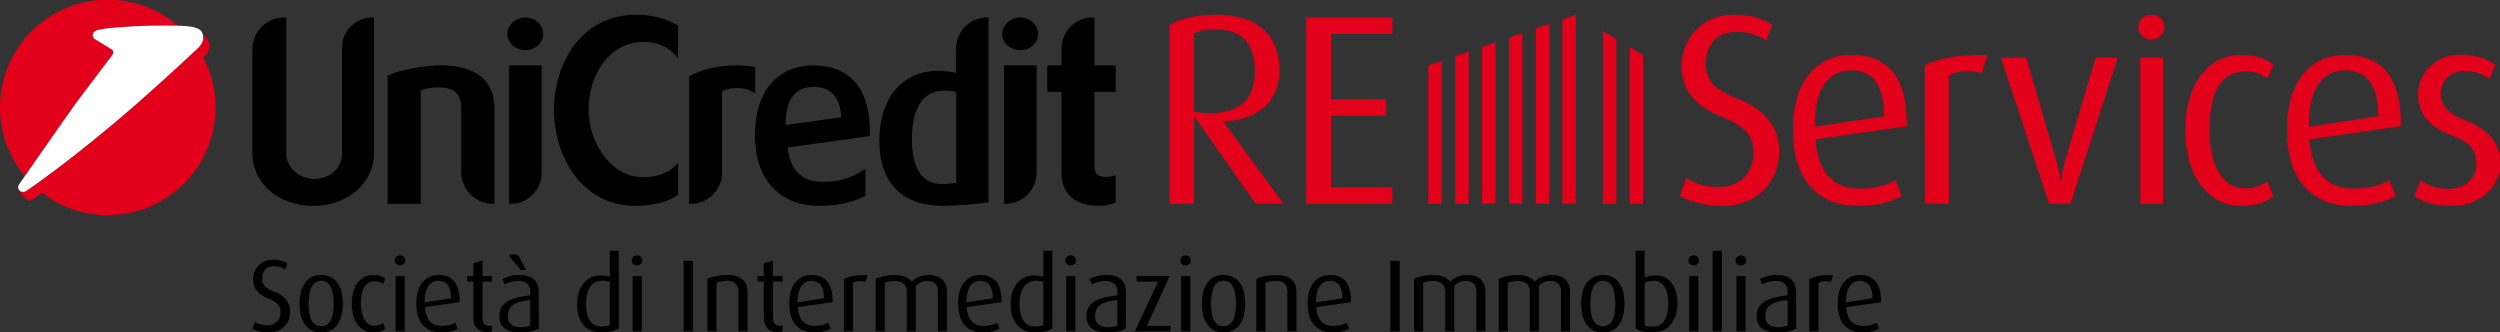 <svg xmlns="http://www.w3.org/2000/svg" width="4166" height="554">
  <rect width="100%" height="100%" fill="#333333" stroke="none"/>
  <path d="M1059.542 24.583c25.958 0 50.25 5.75 70.416 18.125v54.375c-12.375-16.083-30.083-27.166-58.5-27.166-56 0-90.625 55.208-90.625 112.458 0 53.958 36.25 112.875 90.625 112.875 23.875 0 45.709-7 58.5-24.292V324.5c-16.083 11.958-41.208 18.542-70.875 18.542-88.958 0-135.916-81.542-135.916-160.25 0-78.709 46.958-158.167 136.333-158.167l.042-.042Zm-436.334 4.542v226.167c0 49.833-43.666 87.75-101.333 87.75s-101.333-37.875-101.333-87.75V82.25c0-29.25 23.5-53.125 52.708-53.125h3.708v225.75c0 26.792 23.875 43.25 46.959 43.25 23.083 0 46.125-15.25 46.125-43.25v-175.5c0-27.583 22.666-50.25 50.25-50.25h2.916Zm1024.125 0v307.708c-13.208 2.875-56.458 6.167-74.541 6.167h-3.709c-67.125-.833-103.791-39.542-103.791-109.167s38.291-115.75 97.624-115.75c11.542 0 21.417 1.25 30.084 3.292V81.417c0-28.834 23.083-52.334 51.916-52.334l2.417.042ZM1593.375 153.5c-5.75-1.667-11.958-2.458-18.958-2.458-45.334 0-54.792 43.666-54.792 79.916 0 50.667 16.875 75.792 51.083 75.792 5.75 0 18.542-1.25 22.667-2.042V153.5ZM1823.75 29.125v79.917h35.417v44.083h-35.417v122.333c0 14.834 4.958 19.375 21 19.375 4.125 0 10.292-1.25 14.417-2.875v45.709c-2.459.833-13.209 5.333-27.625 5.333-40.375 0-62.625-19.75-62.625-55.625V153.083h-23.875V109h23.875V81c0-28.417 23.083-51.917 51.5-51.917l3.333.042Zm-123.5 0c16.5 0 29.667 12.375 29.667 27.583 0 15.209-13.209 26.792-29.667 26.792-16.458 0-30.083-11.958-30.083-26.792 0-14.833 13.583-27.583 30.083-27.583ZM1727.417 109v178.792c0 28.416-23.084 51.916-51.917 51.916h-2.458V109h54.375ZM875.5 29.125c16.458 0 29.667 12.375 29.667 27.583C905.167 71.917 892 83.5 875.5 83.5s-30.083-11.958-30.083-26.792c0-14.833 13.583-27.583 30.083-27.583ZM902.708 109v178.792c0 28.416-23.083 51.916-51.916 51.916h-2.459V109h54.375Zm324.792 0c9.042 0 20.583.833 30.917 2.458v44.084c-18.959-13.584-44.084-9.084-55.209-3.292v135.542c0 28.416-23.5 51.916-51.916 51.916h-2.875V126.75c21.416-10.292 43.25-17.708 79.083-17.708V109Zm-493.083 0c77.041 0 89.375 43.25 89.375 69.208v161.5h-2.459c-28.416 0-52.708-23.875-52.708-52.333V179.042c0-15.25-6.167-33.375-36.25-33.375-14 0-22.25 1.666-31.292 4.958v189.083h-55.208V125.917c23.5-10.292 61.375-16.875 88.583-16.875l-.041-.042Zm715.125 117.833-137.167 18.959c4.542 37.5 23.5 57.25 58.083 57.25 38.292 0 57.667-12.375 71.667-22.25V326.5c-14 7.417-39.958 16.5-77.041 16.5C1297.959 343 1258 297.667 1258 225.208c0-72.458 37.083-116.166 98.042-116.166 60.958 0 93.5 39.958 93.5 109.166v8.625Zm-47.792-31.291c-1.667-45.709-30.083-50.667-45.333-50.667h-2.042c-30.917.833-45.333 22.667-45.333 63.417l92.708-12.75Z"/>
  <path fill="#e2001a" fill-rule="evenodd" d="m186.917 92.167.333-.459c2.75-4.041 1.625-7.041-.25-8.666-1.167-1.042-29-17.875-29-17.875a7.491 7.491 0 0 1-3.333-6.25c0-4.125 2.458-7.25 8.083-8.792 17.875-4.917 80.833-7.5 102.208-7.5l31.667.292-.5-.5c-31.375-26.834-72.083-43-116.583-43C80.375-.583 0 79.792 0 178.958c0 43.584 15.542 83.542 41.375 114.667 22.542-32.458 78.25-112.375 90.458-128.75l55.084-72.708ZM70.083 321.292c30.292 23.333 68.292 37.208 109.5 37.208 99.167 0 179.542-80.375 179.542-179.542 0-30-7.375-58.291-20.375-83.166 6.208-5.959 13.292-15.375 8.625-27.167-1.458-3.542-8.458-11.5-10.25-13.458l.25.708c4.375 13.167-4.292 21.458-10.5 27.083-3.417 3.084-49 46.084-102.458 92.834-47.125 41.208-99.834 83.125-130.375 106-42.959 32.166-51.292 36.833-51.292 36.833-1.125.625-3.042 1.125-4.417 1.125-2.625 0-4.916-1.167-6.333-3.042L31.875 318c4.583 7.458 12.25 16.083 16.708 16.083 1.375 0 3.292-.5 4.417-1.125 0 0 3.375-1.875 17.125-11.708l-.042.042Z"/>
  <path fill="#fff" fill-rule="evenodd" d="M187.167 91.667c2.791-4.042 1.625-7.042-.25-8.667-1.167-1.042-29-17.875-29-17.875a7.547 7.547 0 0 1-3.334-6.25c0-4.125 2.459-7.25 8.084-8.792 17.916-4.916 80.833-7.5 102.208-7.5 10.083 0 30.083-.083 43.25.792 14.75.958 25.958 4.042 28.75 11.167 5.458 14-3.583 22.625-10 28.458-3.417 3.083-49 46.083-102.458 92.833-47.125 41.209-99.834 83.125-130.375 106-42.959 32.125-51.292 36.834-51.292 36.834-1.125.625-3.042 1.125-4.417 1.125-4.458 0-7.958-3.417-7.958-7.875 0-1.709.5-3.292 1.417-4.584 0 0 84.583-121.833 99.958-142.458l55.417-73.208Z"/>
  <path d="M483.542 519.083c0 10.25-3.334 18.667-10 25.167-6.667 6.5-15.209 9.75-25.584 9.75-11.541 0-20.666-2.167-27.375-6.5l4.125-10.958C430.625 540.208 437.5 542 445.25 542c6.75 0 12.083-2 16.083-6 4-4 6-9.375 6-16.083 0-5.25-1.583-9.584-4.708-13-3.125-3.417-8.417-6.625-15.833-9.584-16.667-6.625-25-17.125-25-31.5 0-9.25 3.041-17.083 9.166-23.458 6.084-6.375 14.125-9.583 24.042-9.583 9.917 0 18.083 2.125 24.125 6.333l-3.792 9.917c-5.833-3.667-12.083-5.459-18.75-5.459-6.208 0-11 1.875-14.458 5.584-3.417 3.708-5.167 8.75-5.167 15.166 0 5.584 1.959 10.167 5.834 13.709 2.875 2.75 7.5 5.375 13.916 7.875 17.875 6.958 26.792 18.041 26.792 33.208l.042-.042Zm87.666-12.875c0 14.25-2.833 25.625-8.541 34.084C556.375 549.417 547.25 554 535.292 554c-11.959 0-21.167-4.542-27.542-13.708-5.708-8.459-8.542-19.792-8.542-34.084 0-14.291 2.917-25.916 8.75-34.25 6.292-9.125 15.334-13.708 27.209-13.708s21.291 4.583 27.541 13.708c5.709 8.209 8.542 19.625 8.542 34.25h-.042Zm-15.25 0c0-25.541-6.916-38.333-20.708-38.333-13.792 0-20.875 12.792-20.875 38.333 0 25.542 6.958 37.334 20.875 37.334s20.708-12.417 20.708-37.334Zm86.084 41.625c-4.584 4.125-11.459 6.167-20.709 6.167-10.25 0-18.666-4.333-25.25-13-6.541-8.667-9.833-20.292-9.833-34.917s3.375-26.583 10.083-35.25c6.375-8.333 14.834-12.5 25.334-12.5 8.916 0 15.708 2.042 20.375 6.167l-3.584 8.708c-4-2.958-8.541-4.458-13.708-4.458-15.5 0-23.292 12.25-23.292 36.792 0 11.291 1.959 20.25 5.834 26.875 4 6.958 9.625 10.458 16.958 10.458 5.125 0 9.833-1.458 14.042-4.458l3.75 9.416ZM675.417 434c0 2.292-.875 4.25-2.584 5.833-1.708 1.584-3.75 2.417-6.166 2.417-2.417 0-4.625-.792-6.334-2.417-1.708-1.583-2.583-3.541-2.583-5.833 0-2.292.875-4.25 2.583-5.917 1.709-1.666 3.834-2.5 6.334-2.5 2.5 0 4.458.834 6.166 2.5 1.709 1.667 2.584 3.625 2.584 5.917Zm-1 118.292h-15.25v-92.25h15.25v92.25ZM766 503.5l-58.042 8.375c1.709 20.792 11.084 31.167 28.084 31.167 9 0 16.583-1.75 22.75-5.292l3.958 9.917c-6.958 4.208-16.25 6.333-27.917 6.333-12.541 0-22.416-3.958-29.625-11.792-7.666-8.333-11.458-20.416-11.458-36.291 0-15.875 3.458-27.167 10.458-35.584 6.625-8 15.5-12 26.709-12 23.75 0 35.416 15.084 35.083 45.209v-.042Zm-14.417-6.333c0-19.417-7.041-29.084-21.125-29.084-7.041 0-12.583 2.875-16.541 8.542-4.334 6.167-6.417 15.25-6.292 27.208l43.958-6.666Zm68.334 54.75c-3.084.916-5.834 1.375-8.209 1.375-7.75 0-13.708-2.459-17.791-7.375-3.417-4.25-5.125-9.542-5.125-16V469.25h-10.625V460h10.625v-21.208l15.25-4.625V460h15.916v9.25h-15.916v60.375c0 8.958 3.833 13.417 11.5 13.417l4.416-.834-.041 9.709Zm77.875-4.459c-7.75 4.334-17.959 6.5-30.625 6.5-23.375 0-35.084-9.083-35.084-27.208 0-11.292 5-19.75 15.084-25.333 8-4.459 20.125-7.542 36.458-9.25V486.5c0-12.208-6.792-18.333-20.375-18.333-7.083 0-14.5 1.958-22.25 5.833l-3.583-8.917c8.333-4.541 17.75-6.833 28.25-6.833 21.458 0 32.166 10 32.166 29.958l-.041 59.25Zm-14.209-5.291v-42.292c-12.916 1.583-21.958 4.042-27.208 7.375-6.625 4.125-9.917 10.5-9.917 19.167 0 12.541 7.292 18.833 21.917 18.833 6.375 0 11.458-1.042 15.25-3.083h-.042Zm-7.208-92.25h-8.542l-19.5-23.292c.792-2.042 2.917-3.083 6.334-3.083 3.416 0 6.666.958 9.75 2.916l11.958 23.459Zm154.75 97.541c-7.083 4.334-16.708 6.5-28.917 6.5-12.875 0-22.875-4.166-29.958-12.5-7.083-8.333-10.625-19.666-10.625-33.958 0-15.083 3.708-27.042 11.125-35.833 7.208-8.459 16.833-12.709 28.917-12.709 4.791 0 9.625.75 14.541 2.25v-43.291h14.875l.042 129.541Zm-14.917-5.958v-72.042c-4.208-1.125-8.041-1.708-11.458-1.708-9.917 0-17.292 3.958-22.083 11.833-4.125 6.542-6.167 15.459-6.167 26.75 0 25.167 8.792 37.75 26.375 37.75 6.292 0 10.708-.833 13.333-2.583ZM1070.5 434c0 2.292-.875 4.25-2.583 5.833-1.709 1.584-3.75 2.417-6.167 2.417s-4.625-.792-6.333-2.417c-1.709-1.583-2.584-3.541-2.584-5.833 0-2.292.875-4.25 2.584-5.917 1.708-1.666 3.833-2.5 6.333-2.5s4.458.834 6.167 2.5c1.708 1.667 2.583 3.625 2.583 5.917Zm-1.042 118.292h-15.25v-92.25h15.25v92.25Zm85.417 0h-15.75v-117.75h15.75v117.75Zm90.875 0h-15.25v-66.25c0-12-6.375-17.959-19.167-17.959-6.541 0-12.333 1.084-17.291 3.25v80.959h-15.25v-87.459c9-4.333 20.25-6.5 33.708-6.5 11.75 0 20.5 2.917 26.208 8.709 4.667 4.791 7 11 7 18.666l.042 66.584Zm58.208-.375c-3.083.916-5.833 1.375-8.208 1.375-7.75 0-13.708-2.459-17.792-7.375-3.416-4.25-5.125-9.542-5.125-16V469.25h-10.625V460h10.625v-21.208l15.25-4.625V460H1304v9.25h-15.917v60.375c0 8.958 3.834 13.417 11.5 13.417l4.417-.834-.042 9.709ZM1387.5 503.5l-58.042 8.375c1.709 20.792 11.084 31.167 28.084 31.167 9 0 16.583-1.75 22.75-5.292l3.958 9.917c-6.958 4.208-16.25 6.333-27.917 6.333-12.541 0-22.416-3.958-29.625-11.792-7.666-8.333-11.458-20.416-11.458-36.291 0-15.875 3.458-27.167 10.458-35.584 6.625-8 15.5-12 26.709-12 23.75 0 35.416 15.084 35.083 45.209v-.042Zm-14.375-6.333c0-19.417-7.042-29.084-21.125-29.084-7.042 0-12.583 2.875-16.542 8.542-4.333 6.167-6.416 15.25-6.291 27.208l43.958-6.666Zm72.708-38.709-3.583 11.459a30.245 30.245 0 0 0-9-1.375c-4.875 0-8.833 1.041-11.917 3.083v80.625h-15.25v-87.292c9.375-4.791 22.584-6.958 39.709-6.5h.041ZM1578 552.292h-15.083v-66.417c0-11.75-5.959-17.625-17.792-17.625-7.542 0-13.875 2.75-19 8.208v75.834h-15.083v-66.959c0-5.25-1.75-9.375-5.209-12.458-3.5-3.083-8.458-4.625-14.958-4.625-6.042 0-11.583 1.042-16.583 3.083v80.959h-15.084v-87.459c8.917-4.333 19.584-6.5 32-6.5 12.417 0 22.292 3.709 28.25 11.125 7.084-7.416 16.625-11.125 28.584-11.125 10.125 0 17.916 2.917 23.291 8.709 4.459 4.916 6.667 11.083 6.667 18.5v66.75Zm90.875-48.792-58.042 8.375c1.709 20.792 11.084 31.167 28.084 31.167 9 0 16.583-1.75 22.75-5.292l3.958 9.917c-6.958 4.208-16.25 6.333-27.917 6.333-12.541 0-22.416-3.958-29.625-11.792-7.666-8.333-11.458-20.416-11.458-36.291 0-15.875 3.458-27.167 10.458-35.584 6.625-8 15.5-12 26.709-12 23.75 0 35.416 15.084 35.083 45.209v-.042Zm-14.375-6.333c0-19.417-7.042-29.084-21.125-29.084-7.042 0-12.583 2.875-16.542 8.542-4.333 6.167-6.416 15.25-6.291 27.208l43.958-6.666Zm99.125 50.291c-7.083 4.334-16.708 6.5-28.917 6.5-12.875 0-22.875-4.166-29.958-12.5-7.083-8.333-10.625-19.666-10.625-33.958 0-15.083 3.708-27.042 11.125-35.833 7.167-8.459 16.833-12.709 28.917-12.709 4.791 0 9.625.75 14.541 2.25v-43.291h14.875l.042 129.541Zm-14.917-5.958v-72.042c-4.208-1.125-8.041-1.708-11.458-1.708-9.917 0-17.292 3.958-22.083 11.833-4.125 6.542-6.167 15.459-6.167 26.75 0 25.167 8.792 37.75 26.375 37.75 6.292 0 10.708-.833 13.375-2.583h-.042ZM1793 434c0 2.292-.875 4.25-2.583 5.833-1.709 1.584-3.75 2.417-6.167 2.417s-4.625-.792-6.333-2.417c-1.709-1.583-2.584-3.541-2.584-5.833 0-2.292.834-4.25 2.584-5.917 1.708-1.666 3.833-2.5 6.333-2.5s4.458.834 6.167 2.5c1.708 1.667 2.583 3.625 2.583 5.917Zm-1.042 118.292h-15.25v-92.25h15.25v92.25Zm84.209-4.834c-7.75 4.334-17.959 6.5-30.625 6.5-23.375 0-35.084-9.083-35.084-27.208 0-11.292 5.042-19.75 15.084-25.333 8-4.459 20.125-7.542 36.458-9.25V486.5c0-12.208-6.792-18.333-20.375-18.333-7.083 0-14.5 1.958-22.25 5.833l-3.583-8.917c8.333-4.541 17.75-6.833 28.25-6.833 21.458 0 32.166 10 32.166 29.958l-.041 59.25Zm-14.209-5.291v-42.292c-12.875 1.583-21.958 4.042-27.208 7.375-6.625 4.125-9.917 10.5-9.917 19.167 0 12.541 7.292 18.833 21.917 18.833 6.375 0 11.458-1.042 15.25-3.083h-.042Zm88.5 10.125h-59.375l38.834-83h-35.959v-9.25h55.125l-38 83h39.375v9.25ZM1984.542 434c0 2.292-.875 4.25-2.584 5.833-1.708 1.584-3.75 2.417-6.166 2.417-2.417 0-4.625-.792-6.334-2.417-1.708-1.583-2.583-3.541-2.583-5.833 0-2.292.833-4.25 2.583-5.917 1.709-1.666 3.834-2.5 6.334-2.5 2.5 0 4.458.834 6.166 2.5 1.709 1.667 2.584 3.625 2.584 5.917Zm-1.042 118.292h-15.25v-92.25h15.25v92.25Zm91.417-46.084c0 14.25-2.834 25.625-8.542 34.084C2060.083 549.417 2050.958 554 2039 554s-21.167-4.542-27.542-13.708c-5.708-8.459-8.541-19.792-8.541-34.084 0-14.291 2.917-25.916 8.708-34.25 6.292-9.125 15.333-13.708 27.208-13.708 11.875 0 21.292 4.583 27.542 13.708 5.708 8.209 8.542 19.625 8.542 34.25Zm-15.25 0c0-25.541-6.917-38.333-20.709-38.333-13.791 0-20.875 12.792-20.875 38.333 0 25.542 6.959 37.334 20.875 37.334 13.917 0 20.709-12.417 20.709-37.334Zm100.833 46.084h-15.25v-66.25c0-12-6.375-17.959-19.167-17.959-6.541 0-12.333 1.084-17.291 3.25v80.959h-15.25v-87.459c9-4.333 20.25-6.5 33.708-6.5 11.75 0 20.5 2.917 26.208 8.709 4.667 4.791 7 11 7 18.666l.042 66.584Zm90.875-48.792-58.042 8.375c1.709 20.792 11.084 31.167 28.084 31.167 9 0 16.583-1.75 22.75-5.292l3.958 9.917c-6.958 4.208-16.25 6.333-27.917 6.333-12.541 0-22.416-3.958-29.625-11.792-7.666-8.333-11.458-20.416-11.458-36.291 0-15.875 3.458-27.167 10.458-35.584 6.626-8 15.5-12 26.709-12 23.75 0 35.416 15.084 35.083 45.209v-.042ZM2237 497.167c0-19.417-7.042-29.084-21.125-29.084-7.042 0-12.583 2.875-16.542 8.542-4.333 6.167-6.416 15.25-6.291 27.208l43.958-6.666Zm95.5 55.125h-15.75v-117.75h15.75v117.75Zm142.75 0h-15.083v-66.417c0-11.75-5.959-17.625-17.792-17.625-7.542 0-13.875 2.75-19 8.208v75.834h-15.083v-66.959c0-5.25-1.75-9.375-5.209-12.458-3.458-3.083-8.458-4.625-14.958-4.625-6.042 0-11.583 1.042-16.583 3.083v80.959h-15.084v-87.459c8.917-4.333 19.584-6.5 32-6.5 12.417 0 22.292 3.709 28.25 11.125 7.084-7.416 16.584-11.125 28.584-11.125 10.166 0 17.916 2.917 23.291 8.709 4.459 4.916 6.667 11.083 6.667 18.5v66.75Zm141.042 0h-15.084v-66.417c0-11.75-5.958-17.625-17.791-17.625-7.542 0-13.875 2.75-19 8.208v75.834h-15.084v-66.959c0-5.25-1.75-9.375-5.208-12.458s-8.458-4.625-14.958-4.625c-6.042 0-11.584 1.042-16.584 3.083v80.959H2497.5v-87.459c8.917-4.333 19.583-6.5 32-6.5 12.417 0 22.292 3.709 28.25 11.125 7.083-7.416 16.583-11.125 28.583-11.125 10.167 0 17.917 2.917 23.292 8.709 4.458 4.916 6.667 11.083 6.667 18.5v66.75ZM2707 506.208c0 14.25-2.833 25.625-8.542 34.084-6.291 9.125-15.416 13.708-27.375 13.708-11.958 0-21.166-4.542-27.541-13.708-5.709-8.459-8.542-19.792-8.542-34.084 0-14.291 2.917-25.916 8.708-34.25 6.292-9.125 15.334-13.708 27.209-13.708s21.291 4.583 27.541 13.708c5.709 8.209 8.542 19.625 8.542 34.25Zm-15.208 0c0-25.541-6.917-38.333-20.709-38.333-13.791 0-20.875 12.792-20.875 38.333 0 25.542 6.959 37.334 20.875 37.334 13.917 0 20.709-12.417 20.709-37.334Zm103.375-1.625c0 15.167-3.542 27.042-10.625 35.709-7.417 9.125-17.875 13.666-31.334 13.666-11.75 0-20.958-2.166-27.541-6.5V417.875h14.875v45.208c5.458-2.75 11.75-4.125 18.833-4.125 10.708 0 19.375 4.167 25.917 12.459 6.541 8.333 9.833 19.375 9.833 33.125l.042.041Zm-15.209.542c0-10.917-1.875-19.625-5.625-26.125-4.333-7.417-10.583-11.083-18.75-11.083-5.666 0-10.666 1.208-15 3.583v70.542c2.959 1.458 7.292 2.208 12.959 2.208 17.625 0 26.416-13.042 26.416-39.125ZM2831.125 434c0 2.292-.875 4.25-2.583 5.833-1.709 1.584-3.75 2.417-6.167 2.417s-4.625-.792-6.333-2.417c-1.709-1.583-2.584-3.541-2.584-5.833 0-2.292.834-4.25 2.584-5.917 1.708-1.666 3.833-2.5 6.333-2.5s4.458.834 6.167 2.5c1.708 1.667 2.583 3.625 2.583 5.917Zm-1.042 118.292h-15.25v-92.25h15.25v92.25Zm39.209 0h-15.25V417.917h15.25v134.375ZM2909.875 434c0 2.292-.875 4.25-2.583 5.833-1.709 1.584-3.75 2.417-6.167 2.417s-4.625-.792-6.333-2.417c-1.709-1.583-2.584-3.541-2.584-5.833 0-2.292.834-4.25 2.584-5.917 1.708-1.666 3.833-2.5 6.333-2.5s4.458.834 6.167 2.5c1.708 1.667 2.583 3.625 2.583 5.917Zm-1.042 118.292h-15.25v-92.25h15.25v92.25Zm84.209-4.834c-7.75 4.334-17.959 6.5-30.625 6.5-23.375 0-35.084-9.083-35.084-27.208 0-11.292 5.042-19.75 15.084-25.333 8-4.459 20.125-7.542 36.458-9.25V486.5c0-12.208-6.792-18.333-20.375-18.333-7.083 0-14.5 1.958-22.25 5.833l-3.583-8.917c8.333-4.541 17.75-6.833 28.25-6.833 21.458 0 32.166 10 32.166 29.958l-.041 59.25Zm-14.209-5.291v-42.292c-12.875 1.583-21.958 4.042-27.208 7.375-6.625 4.125-9.917 10.5-9.917 19.167 0 12.541 7.292 18.833 21.917 18.833 6.375 0 11.458-1.042 15.25-3.083h-.042Zm76-83.709-3.583 11.459a30.246 30.246 0 0 0-9-1.375c-4.875 0-8.833 1.041-11.917 3.083v80.625h-15.25v-87.292c9.375-4.791 22.584-6.958 39.709-6.5h.041Zm79.792 45.042-58.042 8.375c1.709 20.792 11.084 31.167 28.084 31.167 9 0 16.583-1.75 22.75-5.292l3.958 9.917c-6.958 4.208-16.25 6.333-27.917 6.333-12.541 0-22.416-3.958-29.625-11.792-7.666-8.333-11.458-20.416-11.458-36.291 0-15.875 3.458-27.167 10.458-35.584 6.625-8 15.5-12 26.709-12 23.75 0 35.416 15.084 35.083 45.209v-.042Zm-14.417-6.333c0-19.417-7.041-29.084-21.125-29.084-7.041 0-12.583 2.875-16.541 8.542-4.334 6.167-6.417 15.25-6.292 27.208l43.958-6.666Z"/>
  <path fill="#e2001a" d="M2139.208 339.708h-46.791l-101.625-144.916h-.875v144.916H1949V41.292c20.083-11.125 45.708-16.709 76.917-16.709 34.791 0 61.166 8.084 79.166 24.167 18 16.125 27 38.75 27 67.958 0 26.209-8.458 46.792-25.416 61.875-16.959 15.042-39.792 22.875-68.584 23.459l101.125 137.666ZM2091.083 118.5c0-46.333-22.041-69.542-66.125-69.542-15.291 0-27 2.25-35.083 6.75V185.75c6 1.792 14.833 2.708 26.542 2.708 49.75 0 74.666-23.333 74.666-70v.042Zm229.167 221.208h-143.458V29.083h143.458v27.542h-102.083v108.792h91.75v27.541h-91.75v119.167h102.083v27.583Zm644.458-88.458c0 27-8.791 49-26.291 66.125-17.542 17.083-39.959 25.625-67.25 25.625-30.292 0-54.292-5.708-71.959-17.083L2810 297.125c15.583 9.583 33.583 14.375 53.958 14.375 17.667 0 31.792-5.25 42.292-15.75s15.75-24.583 15.75-42.292c0-13.791-4.125-25.166-12.375-34.166-8.25-9-22.125-17.375-41.583-25.167-43.792-17.375-65.667-44.958-65.667-82.75 0-24.292 8-44.833 24.042-61.625s37.084-25.208 63.208-25.208c26.125 0 47.5 5.541 63.417 16.666l-9.917 26.084c-15.375-9.584-31.75-14.375-49.208-14.375-16.25 0-28.917 4.875-37.917 14.625-9.041 9.75-13.541 23-13.541 39.791 0 14.709 5.125 26.667 15.333 35.959 7.5 7.208 19.708 14.083 36.583 20.708 46.917 18.292 70.417 47.375 70.417 87.25h-.084Zm212.792-40.917-152.458 22.042c4.5 54.583 29.083 81.833 73.75 81.833 23.666 0 43.625-4.625 59.833-13.958l10.333 26.083c-18.292 11.084-42.708 16.625-73.292 16.625-33 0-58.916-10.333-77.791-31.041-20.084-21.875-30.125-53.667-30.125-95.334 0-41.666 9.125-71.333 27.458-93.541 17.375-21 40.75-31.5 70.167-31.5 62.375 0 93.083 39.583 92.208 118.75l-.083.041Zm-37.792-16.666c0-50.959-18.5-76.459-55.541-76.459-18.542 0-33 7.5-43.459 22.5-11.333 16.167-16.875 40.042-16.583 71.5l115.583-17.541ZM3311.792 91.75l-9.375 30.292c-7.75-2.417-15.625-3.625-23.667-3.625-12.792 0-23.208 2.708-31.25 8.125v213.125h-40.042V108.958c24.584-12.666 59.375-18.416 104.334-17.208Zm217.166 4.375-78.708 243.583h-35.542l-80.5-243.583h42.292l50.833 174.458c3 10.25 5.084 20.209 6.292 29.834h.917c.291-4.542 2.25-14.459 5.833-29.834l51.708-174.458h36.875ZM3788.5 326.792c-12 10.791-30.125 16.208-54.417 16.208-27 0-49.083-11.375-66.333-34.167-17.25-22.791-25.875-53.375-25.875-91.75s8.833-69.833 26.542-92.625c16.791-21.875 38.958-32.833 66.541-32.833 23.375 0 41.209 5.375 53.5 16.167L3779 130.75c-10.5-7.792-22.5-11.667-36-11.667-40.792 0-61.167 32.25-61.167 96.709 0 29.666 5.083 53.208 15.292 70.625 10.5 18.291 25.333 27.458 44.5 27.458 13.5 0 25.792-3.875 36.875-11.708l10 24.625Zm212.25-116.459-152.458 22.042c4.5 54.583 29.083 81.833 73.75 81.833 23.666 0 43.625-4.625 59.833-13.958l10.333 26.083c-18.292 11.084-42.708 16.625-73.292 16.625-33 0-58.916-10.333-77.791-31.041C3821.04 290.042 3811 258.25 3811 216.583c0-41.666 9.125-71.333 27.458-93.541 17.375-21 40.75-31.5 70.167-31.5 62.375 0 93.083 39.583 92.208 118.75l-.083.041Zm-37.792-16.666c0-50.959-18.5-76.459-55.541-76.459-18.542 0-33 7.5-43.459 22.5-11.333 16.167-16.875 40.042-16.583 71.5l115.583-17.541Zm203.709 78c0 19.25-7.334 35.791-22.042 49.666C4129.042 335.792 4109.25 343 4085.25 343c-26.708 0-47.375-5.542-62.083-16.708L4034 300.125c11.417 9.625 27.25 14.458 47.417 14.458 13.25 0 24.083-4 32.541-11.958 8.417-7.958 12.625-17.958 12.625-30 0-12.042-3.166-21.5-9.5-28.417-6.333-6.916-16.541-12.916-30.708-18.041-37.958-14.125-56.917-36.875-56.917-68.167 0-18.667 6.667-34.458 20-47.375 13.334-12.958 30.792-19.417 52.417-19.417s40.167 5.584 56.667 16.709l-10.334 23.916c-12-9.041-25.5-13.541-40.458-13.541-12.583 0-22.5 3.666-29.667 11.041-7.208 7.375-10.791 16.459-10.791 27.292 0 18.958 13.5 33.542 40.5 43.792 39.291 15.041 58.916 38.833 58.916 71.333l-.041-.083Zm-559.625-226.25c0 5.666-2.125 10.5-6.375 14.458-4.25 4-9.375 5.958-15.334 5.958-5.958 0-11.5-2-15.75-5.958s-6.375-8.792-6.375-14.458c0-5.667 2.125-10.584 6.375-14.667 4.25-4.125 9.5-6.167 15.75-6.167s11.084 2.042 15.334 6.167 6.375 9 6.375 14.667Zm-2.542 294.291h-37.917V96.125h37.917v243.583Zm-1224.375 0h22.375V101.333L2380.125 109v230.708Zm44.792 0h22.416V85.917l-22.416 7.708v246.083Zm44.833 0h22.417V70.542l-22.417 7.708v261.458Zm44.833 0H2537V55.167l-22.417 7.666v276.875Zm44.834 0h22.416V39.75l-22.416 7.708v292.25Zm66.625-315.125Zm-22.375 7.667v307.458h22.416V24.583l-22.416 7.667Zm67.291 307.458h22.417V64.958L2670.958 51.5v288.208Zm44.834-261.333v261.333h22.416V91.833l-22.416-13.458Z"/>
</svg>
